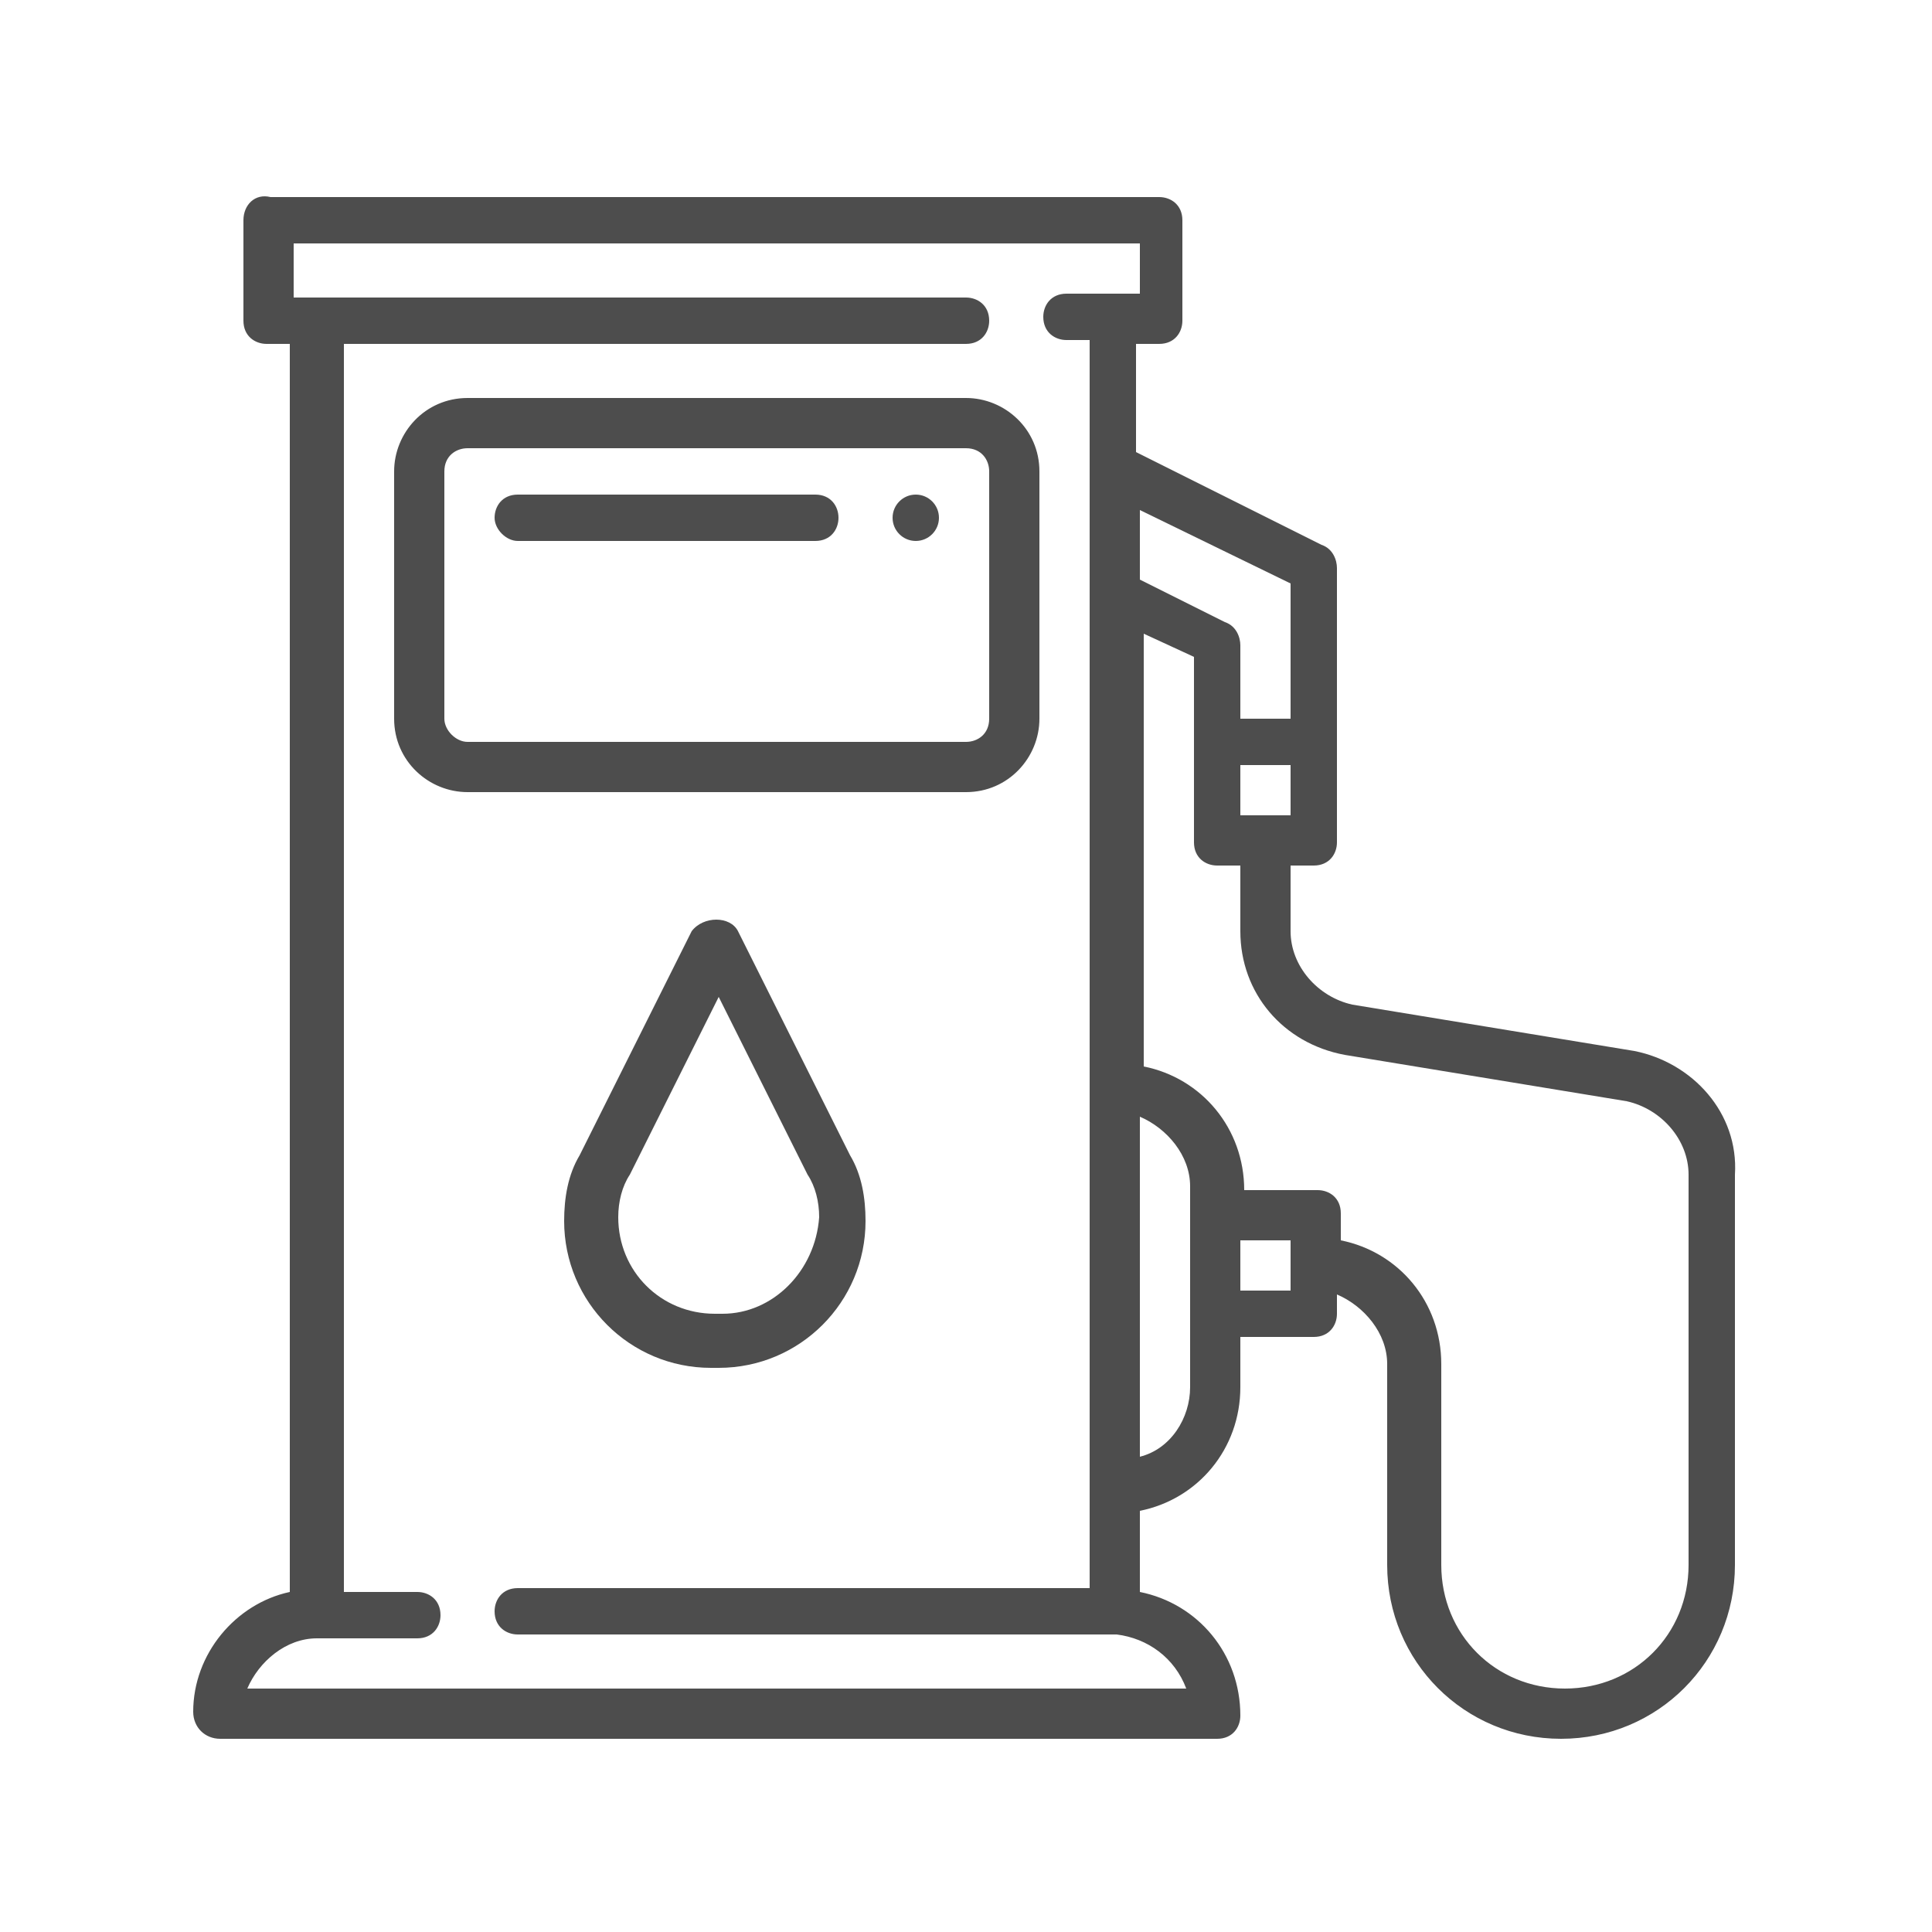 <?xml version="1.0" encoding="utf-8"?>
<!-- Generator: Adobe Illustrator 22.0.0, SVG Export Plug-In . SVG Version: 6.00 Build 0)  -->
<svg version="1.1" id="Capa_1" xmlns="http://www.w3.org/2000/svg" xmlns:xlink="http://www.w3.org/1999/xlink" x="0px" y="0px"
	 width="50px" height="50px" viewBox="0 0 50 50" style="enable-background:new 0 0 50 50;" xml:space="preserve">
<style type="text/css">
	.st0{fill:#FFFFFF;}
	.st1{fill-rule:evenodd;clip-rule:evenodd;fill:#F5F5F5;}
	.st2{fill:#4D4D4D;}
	.st3{fill:#808080;}
	.st4{fill-rule:evenodd;clip-rule:evenodd;}
</style>
<g>
	<path class="st2" d="M26.9,18.6v-6.4c0-1.1-0.9-1.9-1.9-1.9H12.1c-1.1,0-1.9,0.9-1.9,1.9v6.4c0,1.1,0.9,1.9,1.9,1.9H25
		C26.1,20.5,26.9,19.6,26.9,18.6z M11.5,18.6v-6.4c0-0.4,0.3-0.6,0.6-0.6H25c0.4,0,0.6,0.3,0.6,0.6v6.4c0,0.4-0.3,0.6-0.6,0.6H12.1
		C11.8,19.2,11.5,18.9,11.5,18.6z"/>
	<path class="st2" d="M42.3,27.2L35,26c-0.9-0.2-1.6-1-1.6-1.9v-1.7H34c0.4,0,0.6-0.3,0.6-0.6v-7.1c0-0.2-0.1-0.5-0.4-0.6l-4.8-2.4
		V8.9h0.6c0.4,0,0.6-0.3,0.6-0.6V5.7c0-0.4-0.3-0.6-0.6-0.6H7C6.6,5,6.3,5.3,6.3,5.7v2.6c0,0.4,0.3,0.6,0.6,0.6h0.6v32.3
		C6.1,41.5,5,42.8,5,44.3C5,44.7,5.3,45,5.7,45h25.8c0.4,0,0.6-0.3,0.6-0.6c0-1.6-1.1-2.9-2.6-3.2v-2.1c1.5-0.3,2.6-1.6,2.6-3.2
		v-1.3H34c0.4,0,0.6-0.3,0.6-0.6v-0.5c0.7,0.3,1.3,1,1.3,1.8v5.2c0,2.5,2,4.5,4.5,4.5s4.5-2,4.5-4.5V30.4
		C45,28.8,43.8,27.5,42.3,27.2z M32.1,21.1v-1.3h1.3v1.3H32.1z M33.4,15.1v3.5h-1.3v-1.9c0-0.2-0.1-0.5-0.4-0.6l-2.2-1.1v-1.8
		L33.4,15.1z M30.7,43.7H6.4c0.3-0.7,1-1.3,1.8-1.3h2.6c0.4,0,0.6-0.3,0.6-0.6c0-0.4-0.3-0.6-0.6-0.6H8.9V8.9H25
		c0.4,0,0.6-0.3,0.6-0.6c0-0.4-0.3-0.6-0.6-0.6H7.6V6.3h21.9v1.3h-1.9c-0.4,0-0.6,0.3-0.6,0.6c0,0.4,0.3,0.6,0.6,0.6h0.6v27.1v2.6
		v2.6H13.4c-0.4,0-0.6,0.3-0.6,0.6c0,0.4,0.3,0.6,0.6,0.6h15.5C29.7,42.4,30.4,42.9,30.7,43.7z M30.8,35.9c0,0.8-0.5,1.6-1.3,1.8
		v-1.8v-7c0.7,0.3,1.3,1,1.3,1.8V35.9z M33.4,33.4h-1.3v-1.3h1.3V33.4z M43.7,40.5c0,1.8-1.4,3.2-3.2,3.2c-1.8,0-3.2-1.4-3.2-3.2
		v-5.2c0-1.6-1.1-2.9-2.6-3.2v-0.7c0-0.4-0.3-0.6-0.6-0.6h-1.9c0-1.6-1.1-2.9-2.6-3.2V16.4l1.3,0.6v4.8c0,0.4,0.3,0.6,0.6,0.6h0.6
		v1.7c0,1.6,1.1,2.9,2.7,3.2l7.3,1.2c0.9,0.2,1.6,1,1.6,1.9V40.5z"/>
	<path class="st2" d="M19.1,24.1c-0.2-0.4-0.9-0.4-1.2,0l-2.9,5.8c-0.3,0.5-0.4,1.1-0.4,1.7c0,2.1,1.7,3.8,3.8,3.8h0.2
		c2.1,0,3.8-1.7,3.8-3.8c0-0.6-0.1-1.2-0.4-1.7L19.1,24.1z M18.7,34h-0.2c-1.4,0-2.5-1.1-2.5-2.5c0-0.4,0.1-0.8,0.3-1.1l2.3-4.6
		l2.3,4.6c0.2,0.3,0.3,0.7,0.3,1.1C21.1,32.9,20,34,18.7,34z"/>
	<path class="st2" d="M21.1,12.8h-7.7c-0.4,0-0.6,0.3-0.6,0.6s0.3,0.6,0.6,0.6h7.7c0.4,0,0.6-0.3,0.6-0.6S21.5,12.8,21.1,12.8z"/>
	<circle class="st2" cx="23.7" cy="13.4" r="0.6"/>
</g>
</svg>
